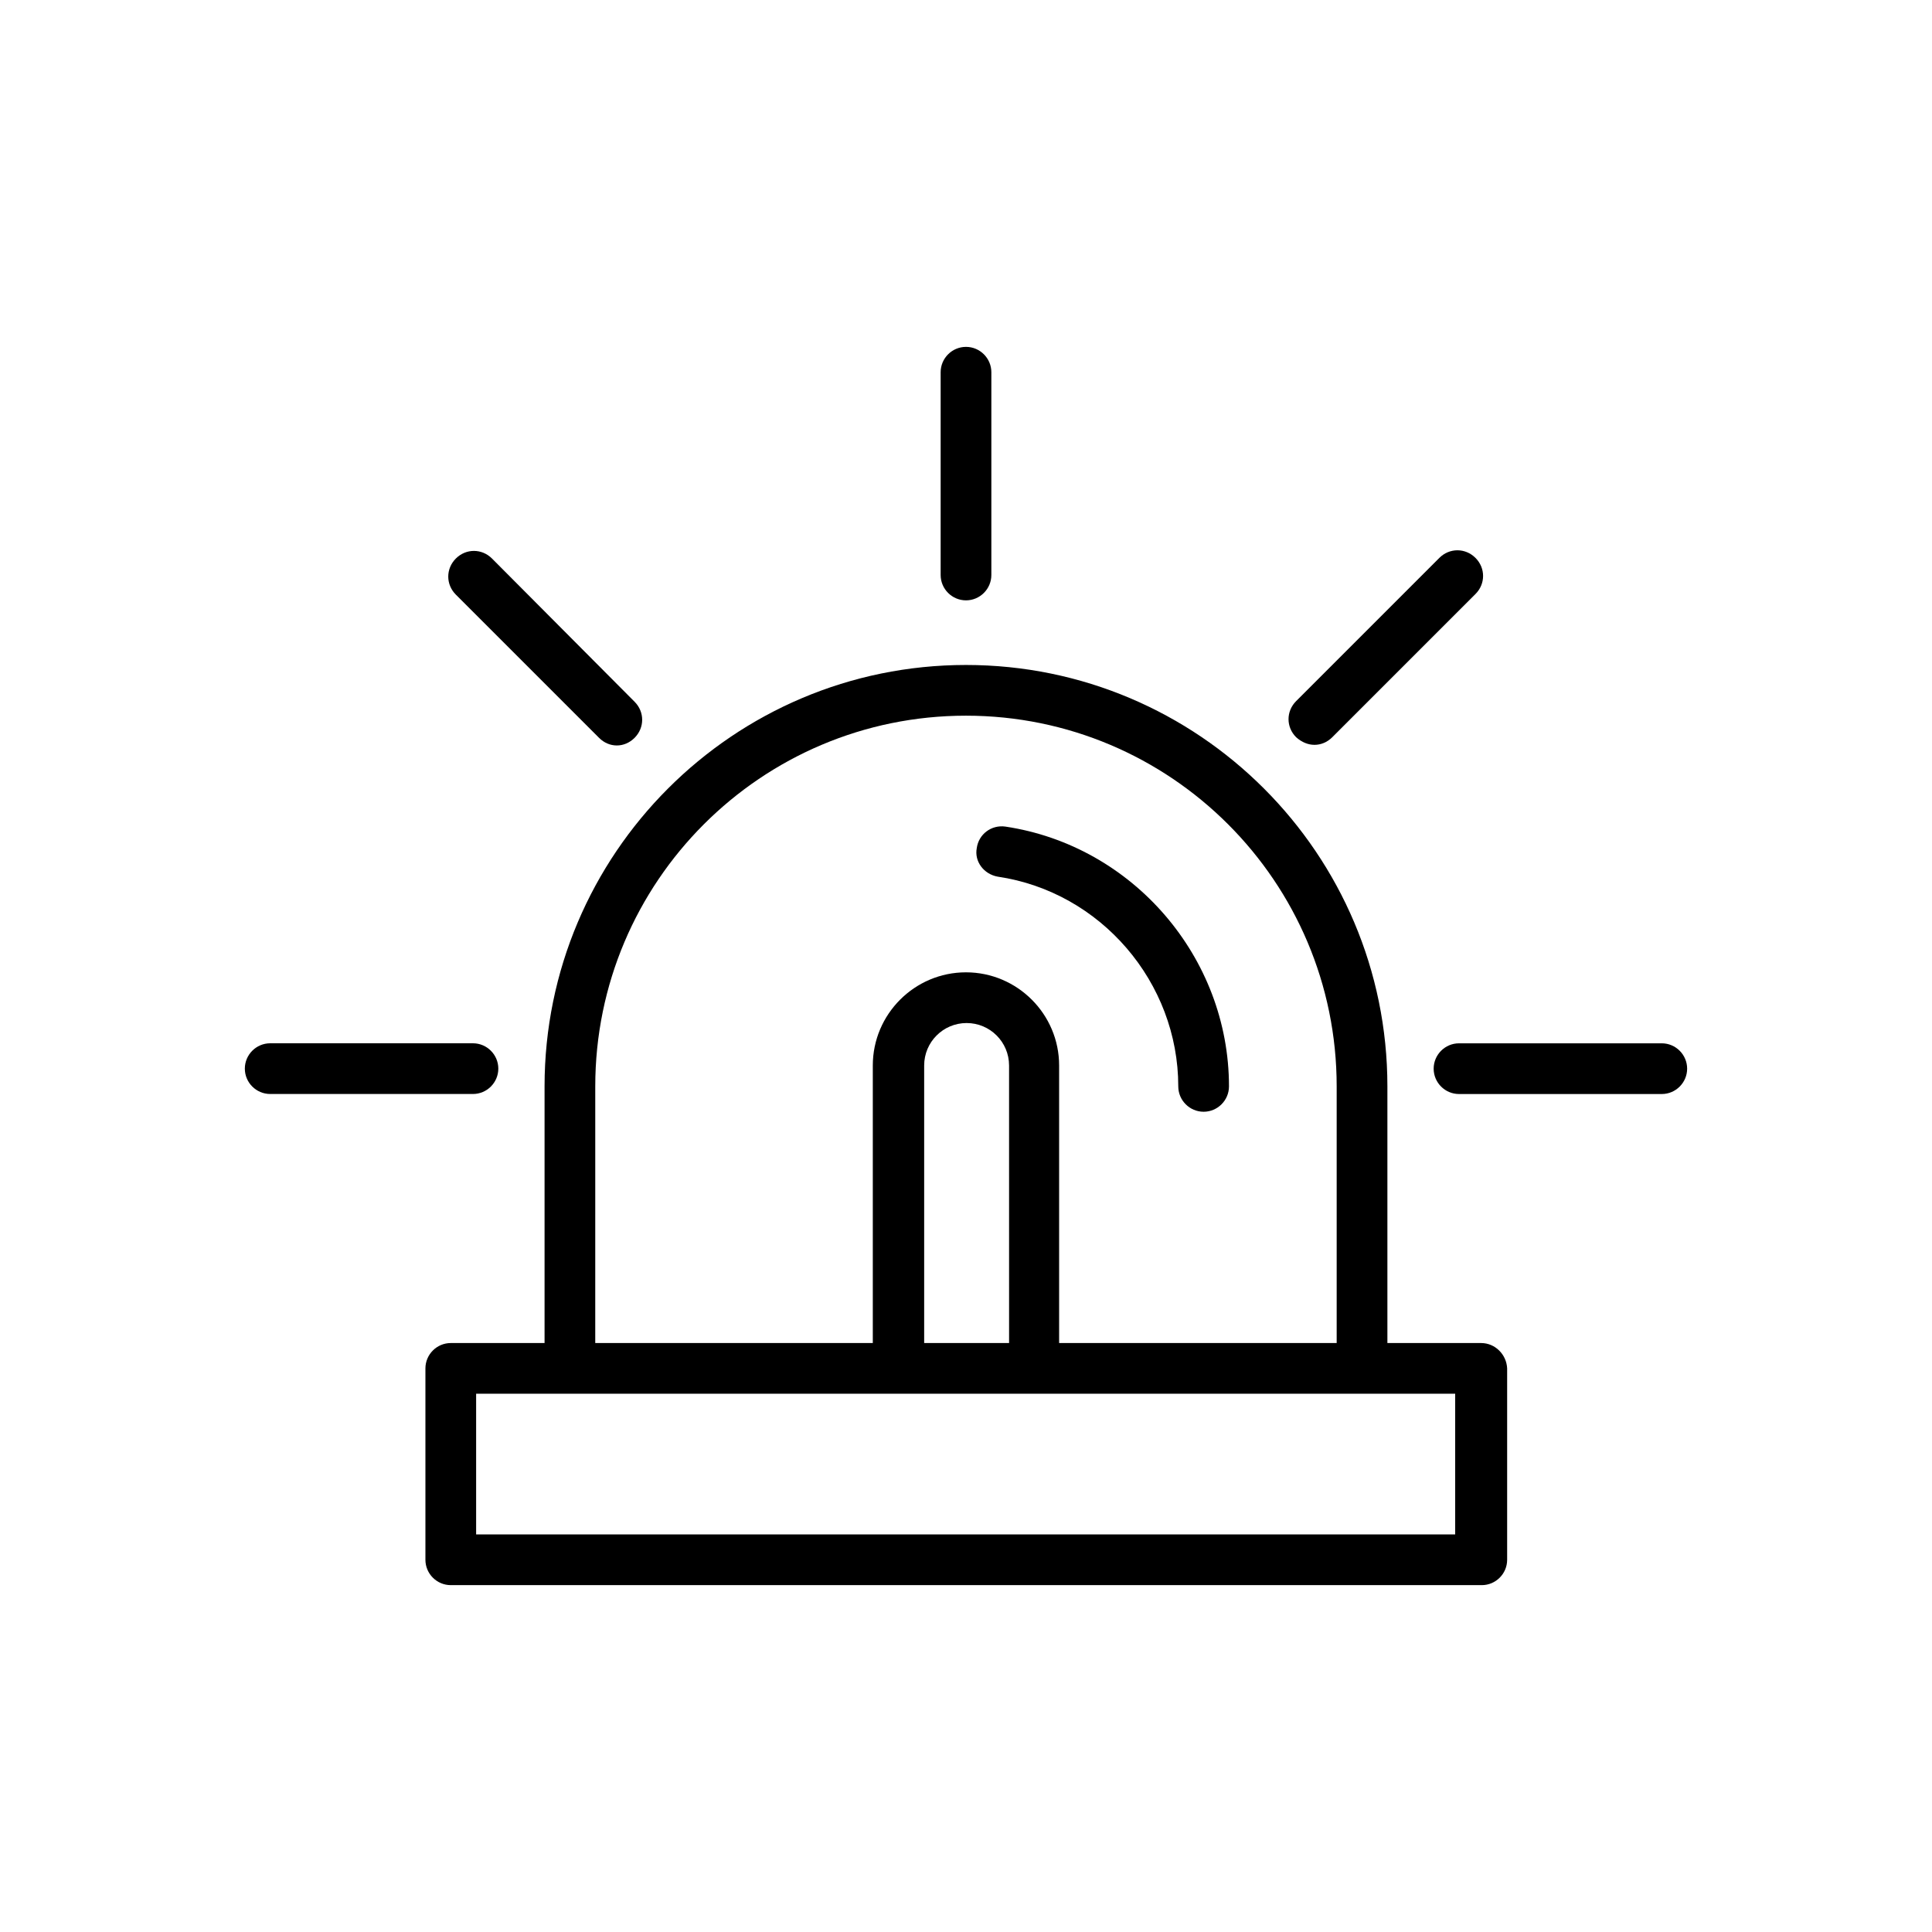 <?xml version="1.0" encoding="UTF-8"?>
<!-- Uploaded to: SVG Repo, www.svgrepo.com, Generator: SVG Repo Mixer Tools -->
<svg fill="#000000" width="800px" height="800px" version="1.1" viewBox="144 144 512 512" xmlns="http://www.w3.org/2000/svg">
 <g>
  <path d="m536.53 499.92h-24.855v-68.016c0-61.633-50.047-111.68-111.68-111.68-61.629 0.004-111.68 50.047-111.68 111.68v68.016h-24.855c-3.695 0-6.719 3.023-6.719 6.719v50.719c0 3.695 3.023 6.719 6.719 6.719h273.23c3.695 0 6.719-3.023 6.719-6.719v-50.719c-0.168-3.695-3.191-6.719-6.887-6.719zm-234.78-68.016c0-54.242 44-98.242 98.242-98.242 54.242 0 98.242 44 98.242 98.242v68.016h-73.555v-73.555c0-13.602-11.082-24.688-24.688-24.688-13.602 0-24.688 11.082-24.688 24.688v73.555h-73.555zm109.5 68.016h-22.336v-73.555c0-6.215 5.039-11.25 11.25-11.25 6.215 0 11.25 5.039 11.25 11.25l0.004 73.555zm118.56 50.715h-259.63v-37.281h259.46l-0.004 37.281z"/>
  <path d="m408.39 376.32c27.375 4.031 47.863 28.047 47.863 55.586 0 3.695 3.023 6.719 6.719 6.719 3.695 0 6.719-3.023 6.719-6.719 0-34.258-25.527-63.816-59.281-68.855-3.695-0.504-7.055 2.016-7.559 5.711-0.672 3.527 1.844 6.887 5.539 7.559z"/>
  <path d="m400 303.1c3.695 0 6.719-3.023 6.719-6.719v-53.738c0-3.695-3.023-6.719-6.719-6.719s-6.719 3.023-6.719 6.719v53.738c0 3.699 3.023 6.719 6.719 6.719z"/>
  <path d="m302.76 339.54c1.344 1.344 3.023 2.016 4.703 2.016 1.68 0 3.359-0.672 4.703-2.016 2.688-2.688 2.688-6.887 0-9.574l-37.785-37.953c-2.688-2.688-6.887-2.688-9.574 0s-2.688 6.887 0 9.574z"/>
  <path d="m276.06 427.2c0-3.695-3.023-6.719-6.719-6.719h-53.738c-3.695 0-6.719 3.023-6.719 6.719s3.023 6.719 6.719 6.719h53.738c3.695 0 6.719-3.023 6.719-6.719z"/>
  <path d="m492.36 341.39c1.68 0 3.359-0.672 4.703-2.016l37.953-37.953c2.688-2.688 2.688-6.887 0-9.574s-6.887-2.688-9.574 0l-37.953 37.953c-2.688 2.688-2.688 6.887 0 9.574 1.512 1.348 3.191 2.016 4.871 2.016z"/>
  <path d="m584.39 420.49h-53.738c-3.695 0-6.719 3.023-6.719 6.719 0 3.695 3.023 6.719 6.719 6.719h53.738c3.695 0 6.719-3.023 6.719-6.719-0.004-3.699-3.027-6.719-6.719-6.719z"/>
 </g>
</svg>